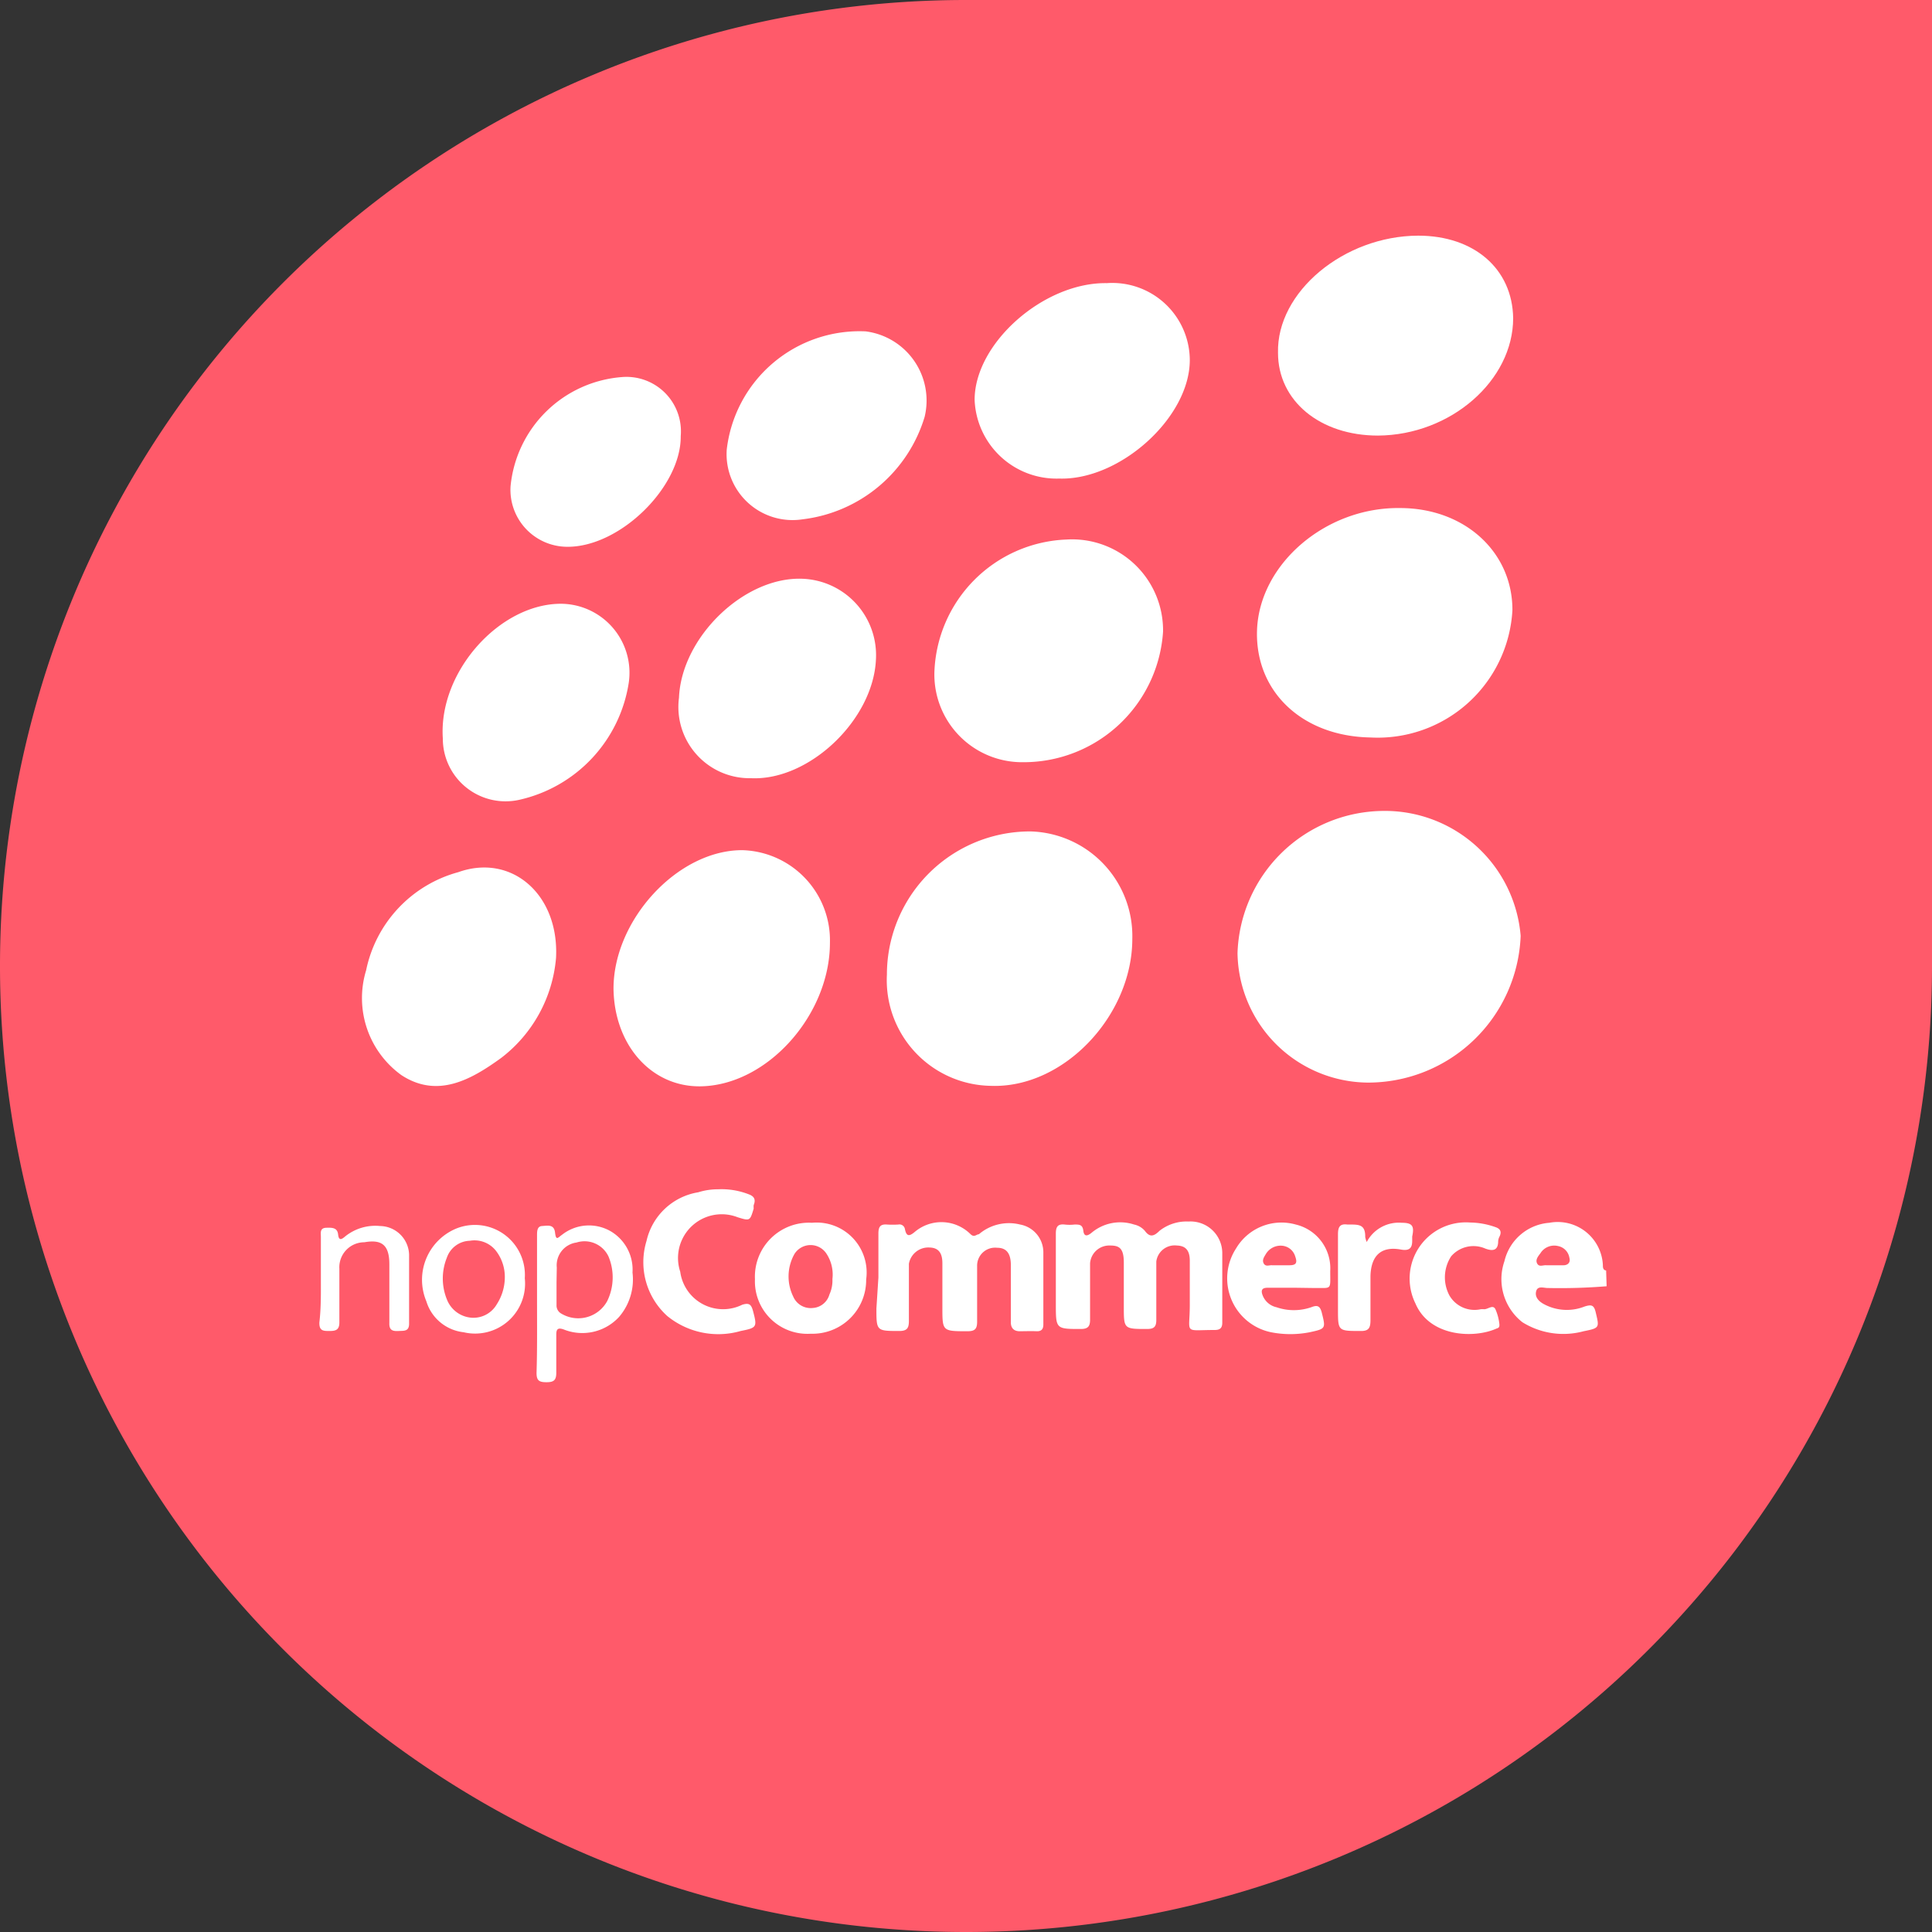 <svg id="Layer_1" data-name="Layer 1" xmlns="http://www.w3.org/2000/svg" viewBox="0 0 77.31 77.31"><rect x="0" y="0" width="77.31" height="77.31" fill="#333333" stroke="none"/><defs><style>.cls-1{fill:#ff5a6a;}.cls-2{fill:#fff;}</style></defs><path class="cls-1" d="M38.65,0H77.31a0,0,0,0,1,0,0V38.66A38.65,38.65,0,0,1,38.66,77.31h0A38.65,38.65,0,0,1,0,38.66v0A38.65,38.65,0,0,1,38.65,0Z"/><path class="cls-2" d="M55.32,32.45a5.45,5.45,0,0,1,5.53,5,6.11,6.11,0,0,1-6.15,5.87,5.26,5.26,0,0,1-5.18-5.18A5.88,5.88,0,0,1,55.32,32.45Z"/><path class="cls-2" d="M35.49,39a5.73,5.73,0,0,1,5.75-5.73,4.19,4.19,0,0,1,4.07,4.3c0,3.07-2.75,6-5.68,5.88A4.23,4.23,0,0,1,35.49,39Z"/><path class="cls-2" d="M54.83,29.51c-2.72-.05-4.6-1.83-4.53-4.27.08-2.66,2.74-4.95,5.72-4.91,2.6,0,4.51,1.77,4.5,4.09A5.4,5.4,0,0,1,54.83,29.51Z"/><path class="cls-2" d="M37.39,26.91a5.5,5.5,0,0,1,5.28-5.32,3.64,3.64,0,0,1,3.87,3.69,5.59,5.59,0,0,1-5.6,5.22A3.51,3.51,0,0,1,37.39,26.91Z"/><path class="cls-2" d="M24.55,39.56c0-2.75,2.57-5.55,5.16-5.54a3.61,3.61,0,0,1,3.5,3.71c0,2.88-2.51,5.71-5.19,5.74C26.06,43.49,24.58,41.82,24.55,39.56Z"/><path class="cls-2" d="M56.75,9.43c2.24,0,3.77,1.33,3.8,3.3,0,2.49-2.49,4.68-5.41,4.7-2.32,0-4-1.39-4-3.31C51.08,11.68,53.78,9.44,56.75,9.43Z"/><path class="cls-2" d="M44.29,11.33a3.1,3.1,0,0,1,3.32,3.08c0,2.3-2.8,4.82-5.23,4.74A3.28,3.28,0,0,1,39,16C39,13.73,41.77,11.29,44.29,11.33Z"/><path class="cls-2" d="M22.25,38.33a5.64,5.64,0,0,1-2.19,4c-1.2.87-2.55,1.64-4,.69a3.8,3.8,0,0,1-1.41-4.19,5.14,5.14,0,0,1,3.69-3.93C20.47,34.14,22.38,35.79,22.25,38.33Z"/><path class="cls-2" d="M27.17,27.92c.1-2.43,2.62-4.86,4.95-4.76a3.06,3.06,0,0,1,2.93,3.25c-.12,2.41-2.68,4.84-5,4.73A2.85,2.85,0,0,1,27.17,27.92Z"/><path class="cls-2" d="M29.08,18a5.35,5.35,0,0,1,5.56-4.74A2.79,2.79,0,0,1,37,16.68a5.82,5.82,0,0,1-4.88,4.1A2.64,2.64,0,0,1,29.08,18Z"/><path class="cls-2" d="M22.46,24.16a2.76,2.76,0,0,1,2.7,3.16A5.69,5.69,0,0,1,20.8,32a2.51,2.51,0,0,1-3.08-2.45C17.54,26.88,20,24.15,22.46,24.16Z"/><path class="cls-2" d="M22.69,21.88a2.28,2.28,0,0,1-2.26-2.42,4.85,4.85,0,0,1,4.44-4.37,2.18,2.18,0,0,1,2.37,2.36C27.26,19.48,24.81,21.9,22.69,21.88Z"/><path class="cls-2" d="M64.29,51.47a23.17,23.17,0,0,1-2.36.07c-.16,0-.4-.1-.46.13s.1.4.3.51a1.93,1.93,0,0,0,1.64.1c.26-.08.37-.07.44.22.15.63.17.64-.48.77a3.1,3.1,0,0,1-2.45-.36,2.19,2.19,0,0,1-.72-2.44A2,2,0,0,1,62,48.93a1.81,1.81,0,0,1,2.14,1.69c0,.09,0,.2.13.22Zm-2.14-.84h0c.14,0,.28,0,.42,0s.29-.09.23-.3a.57.57,0,0,0-.46-.47.65.65,0,0,0-.7.29c-.09.12-.21.26-.13.41s.23.06.36.07Z"/><path class="cls-2" d="M42.25,51.1c0-.57,0-1.15,0-1.73,0-.26.06-.4.35-.37A1.7,1.7,0,0,0,43,49c.19,0,.32,0,.35.25s.17.21.33.08a1.78,1.78,0,0,1,1.7-.33.78.78,0,0,1,.43.25c.19.26.35.24.59,0a1.75,1.75,0,0,1,1.16-.37,1.27,1.27,0,0,1,1.35,1.29c0,.92,0,1.84,0,2.76,0,.21-.09.29-.3.29-1.27,0-1,.19-1-1,0-.59,0-1.18,0-1.77,0-.42-.17-.6-.52-.61a.74.74,0,0,0-.82.64q0,1.17,0,2.34c0,.28-.1.36-.37.36-.93,0-.93,0-.93-.9,0-.59,0-1.17,0-1.76s-.2-.68-.55-.68a.77.77,0,0,0-.8.71c0,.75,0,1.51,0,2.26,0,.27-.09.37-.37.37-1,0-1,0-1-1Z"/><path class="cls-2" d="M35.15,51.12c0-.59,0-1.18,0-1.76,0-.26.07-.38.34-.36a3.57,3.57,0,0,0,.46,0,.22.22,0,0,1,.26.18c.06.29.16.31.39.12a1.65,1.65,0,0,1,2.24.09c.15.14.23,0,.33,0A1.85,1.85,0,0,1,40.82,49a1.13,1.13,0,0,1,.93,1.1c0,1,0,1.93,0,2.9,0,.19-.08.28-.28.27s-.45,0-.67,0-.36-.12-.35-.38c0-.75,0-1.51,0-2.26,0-.48-.18-.7-.55-.7a.72.72,0,0,0-.8.73c0,.75,0,1.49,0,2.23,0,.3-.1.38-.39.38-1,0-1,0-1-.95V50.55c0-.43-.17-.62-.51-.63a.79.79,0,0,0-.83.65c0,.76,0,1.53,0,2.29,0,.28-.07.4-.38.4-.92,0-.92,0-.92-.9Z"/><path class="cls-2" d="M32.49,48.93a2,2,0,0,1,2.17,2.27,2.15,2.15,0,0,1-2.22,2.17,2.1,2.1,0,0,1-2.23-2.18A2.16,2.16,0,0,1,32.49,48.93Zm.82,2.25a1.52,1.52,0,0,0-.23-1,.76.76,0,0,0-1.29,0,1.83,1.83,0,0,0-.05,1.7.76.76,0,0,0,.78.46.74.74,0,0,0,.67-.54A1.35,1.35,0,0,0,33.31,51.18Z"/><path class="cls-2" d="M28.73,47.59a3,3,0,0,1,1.23.2c.22.08.29.21.2.43a.57.57,0,0,0,0,.14c-.15.5-.15.5-.64.35a1.75,1.75,0,0,0-2.3,2.18,1.73,1.73,0,0,0,2.48,1.32c.29-.09.36,0,.43.24.17.65.17.68-.49.81a3.23,3.23,0,0,1-2.94-.6,2.9,2.9,0,0,1-.83-3,2.54,2.54,0,0,1,2.07-1.95A2.63,2.63,0,0,1,28.73,47.59Z"/><path class="cls-2" d="M51.85,51.53H50.72c-.22,0-.27.1-.2.29a.77.77,0,0,0,.56.49,2.13,2.13,0,0,0,1.39,0c.25-.1.35-.05.42.21.16.64.17.65-.48.79a4,4,0,0,1-1.55,0,2.2,2.2,0,0,1-1.4-3.35A2.11,2.11,0,0,1,51.85,49a1.8,1.8,0,0,1,1.38,1.86c0,.79.08.67-.67.68Zm-.64-.9h0c.13,0,.26,0,.39,0,.29,0,.31-.12.23-.35a.6.6,0,0,0-.51-.43.69.69,0,0,0-.66.32c-.07.12-.17.25-.09.39s.22.06.33.07Z"/><path class="cls-2" d="M21.49,52.15V49.43c0-.15,0-.36.2-.37s.48-.09.52.26.12.2.28.09a1.74,1.74,0,0,1,1.93-.15,1.78,1.78,0,0,1,.89,1.66,2.3,2.3,0,0,1-.54,1.78,2,2,0,0,1-2.21.5c-.25-.09-.3,0-.3.21,0,.5,0,1,0,1.52,0,.3-.1.38-.39.38s-.4-.06-.4-.37C21.5,54,21.49,53.08,21.49,52.15Zm.78-.84c0,.3,0,.61,0,.91a.37.37,0,0,0,.2.35,1.32,1.32,0,0,0,1.83-.51,2.17,2.17,0,0,0,.05-1.78,1.06,1.06,0,0,0-1.28-.56.92.92,0,0,0-.79,1Z"/><path class="cls-2" d="M58.83,48.92a3.11,3.11,0,0,1,1,.18c.19.06.27.17.18.37a.47.47,0,0,0-.06.2c0,.34-.18.42-.52.29a1.18,1.18,0,0,0-1.36.31A1.54,1.54,0,0,0,58,51.84a1.16,1.16,0,0,0,1.25.55.7.7,0,0,1,.14,0c.16,0,.35-.2.45,0A2,2,0,0,1,60,53c0,.08,0,.13-.11.16-.9.41-2.68.34-3.25-1A2.25,2.25,0,0,1,58.83,48.92Z"/><path class="cls-2" d="M21,51.15a2,2,0,0,1-2.45,2.16,1.76,1.76,0,0,1-1.49-1.24,2.22,2.22,0,0,1,1.2-2.91A2,2,0,0,1,21,51.15Zm-.8,0a1.71,1.71,0,0,0-.34-1.08,1.09,1.09,0,0,0-1.06-.42,1,1,0,0,0-.92.68,2.22,2.22,0,0,0,0,1.66,1.15,1.15,0,0,0,1,.74,1.08,1.08,0,0,0,1-.54A2,2,0,0,0,20.2,51.16Z"/><path class="cls-2" d="M12.84,51.16V49.5c0-.16-.05-.36.21-.37s.45,0,.48.27.15.19.29.07a1.92,1.92,0,0,1,1.39-.41,1.18,1.18,0,0,1,1.16,1.15c0,.92,0,1.84,0,2.76,0,.31-.2.28-.41.29s-.39,0-.38-.31c0-.79,0-1.57,0-2.36s-.32-1-1-.88a1,1,0,0,0-1,1.06c0,.72,0,1.44,0,2.15,0,.31-.16.34-.4.34s-.41,0-.4-.34C12.85,52.33,12.84,51.74,12.84,51.16Z"/><path class="cls-2" d="M54.69,49.7a1.45,1.45,0,0,1,1.4-.77c.43,0,.51.13.42.55l0,.17c0,.27-.09.42-.46.35-.78-.14-1.19.24-1.21,1.07,0,.58,0,1.17,0,1.76,0,.31-.07.44-.41.43-.89,0-.89,0-.89-.87s0-2,0-3c0-.28.07-.43.37-.39H54c.38,0,.64,0,.63.5A1,1,0,0,0,54.69,49.7Z"/></svg>